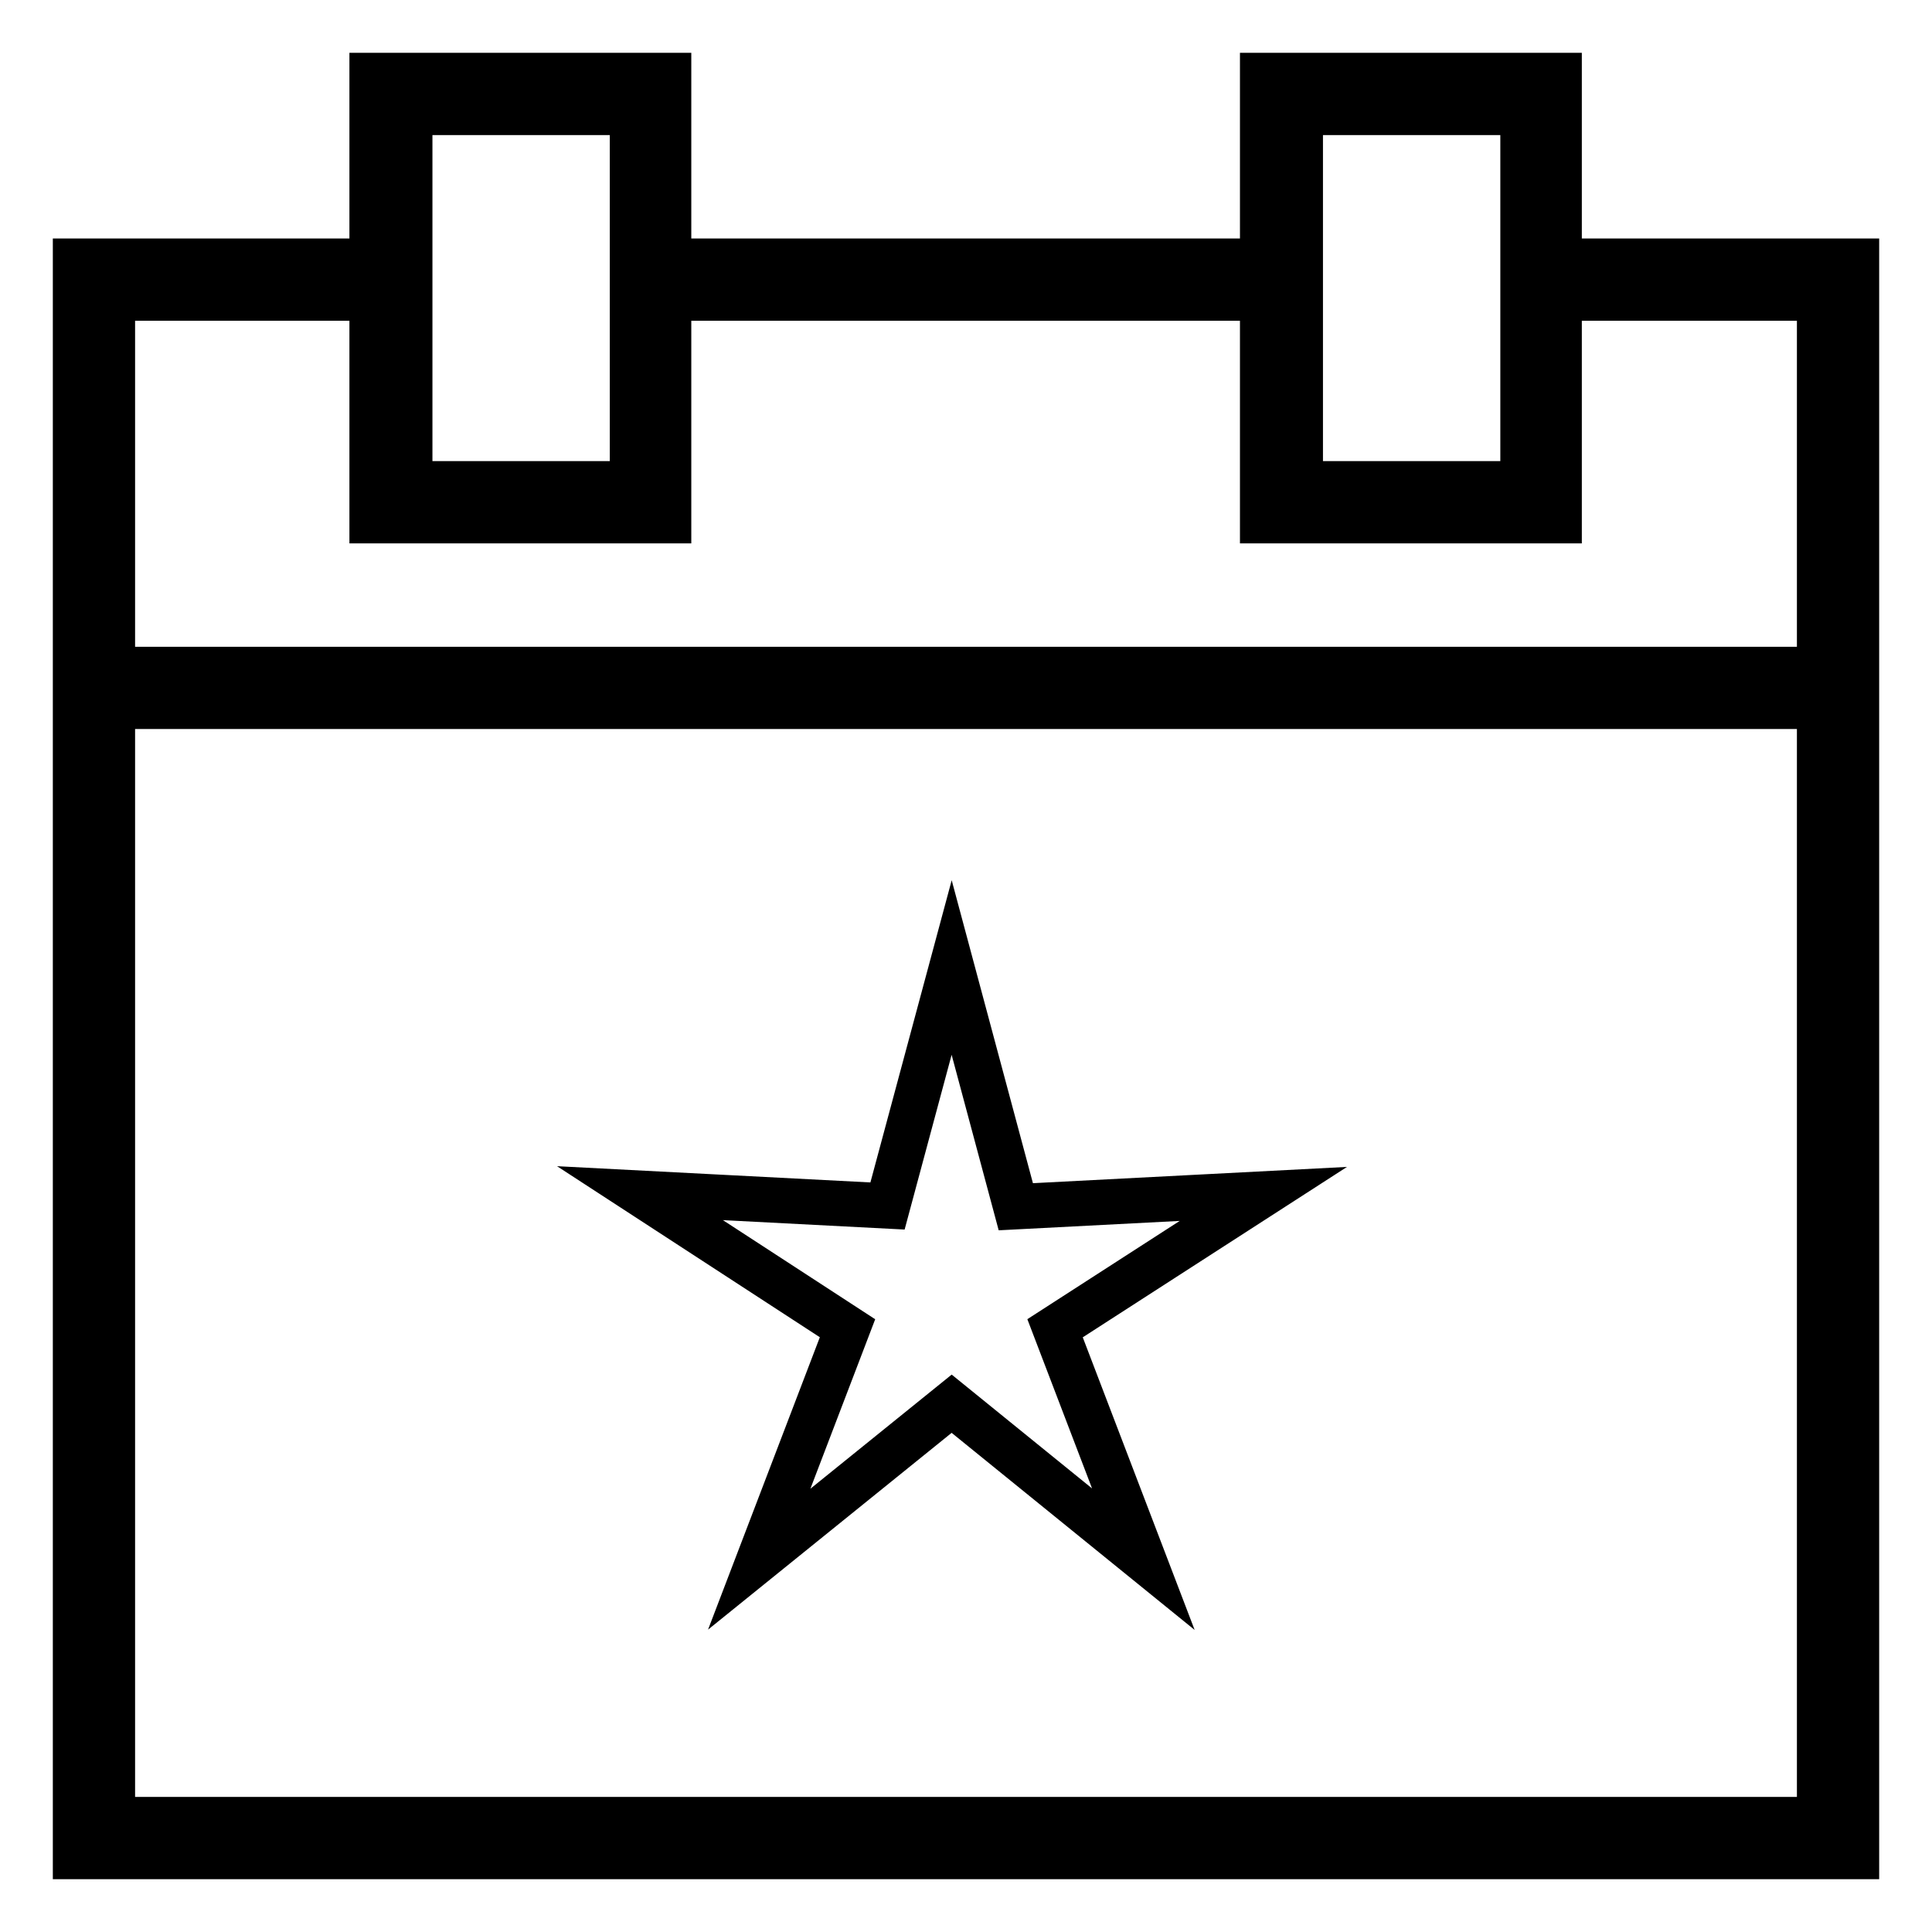 <?xml version="1.0" encoding="utf-8"?>
<!-- Svg Vector Icons : http://www.onlinewebfonts.com/icon -->
<!DOCTYPE svg PUBLIC "-//W3C//DTD SVG 1.1//EN" "http://www.w3.org/Graphics/SVG/1.1/DTD/svg11.dtd">
<svg version="1.1" xmlns="http://www.w3.org/2000/svg" xmlns:xlink="http://www.w3.org/1999/xlink" x="0px" y="0px" viewBox="0 0 256 256" enable-background="new 0 0 256 256" xml:space="preserve">
<g> <path stroke-width="6" fill-opacity="0" stroke="#000000"  d="M10,39.5h4.9v49.2H10V39.5z M10,34.6h39.3v4.9H10V34.6z M88.7,34.6h78.7v4.9H88.7V34.6z M206.7,34.6H246 v4.9h-39.3V34.6z M241.1,39.5h4.9v49.2h-4.9V39.5z M10,88.7h236v4.9H10V88.7z M241.1,93.6h4.9V246h-4.9V93.6z M10,241.1h231.1v4.9 H10V241.1z M10,93.6h4.9v147.5H10V93.6z M49.3,10v59h39.3V10H49.3z M83.8,64.1H54.3V14.9h29.5V64.1z M167.3,10v59h39.3V10H167.3z  M201.8,64.1h-29.5V14.9h29.5V64.1z M126.1,128.2l8.5,31.7l32.8-1.7L139.8,176l11.7,30.6L126.1,186l-25.5,20.6l11.7-30.6 l-27.5-17.9l32.8,1.7L126.1,128.2z"/></g>
</svg>